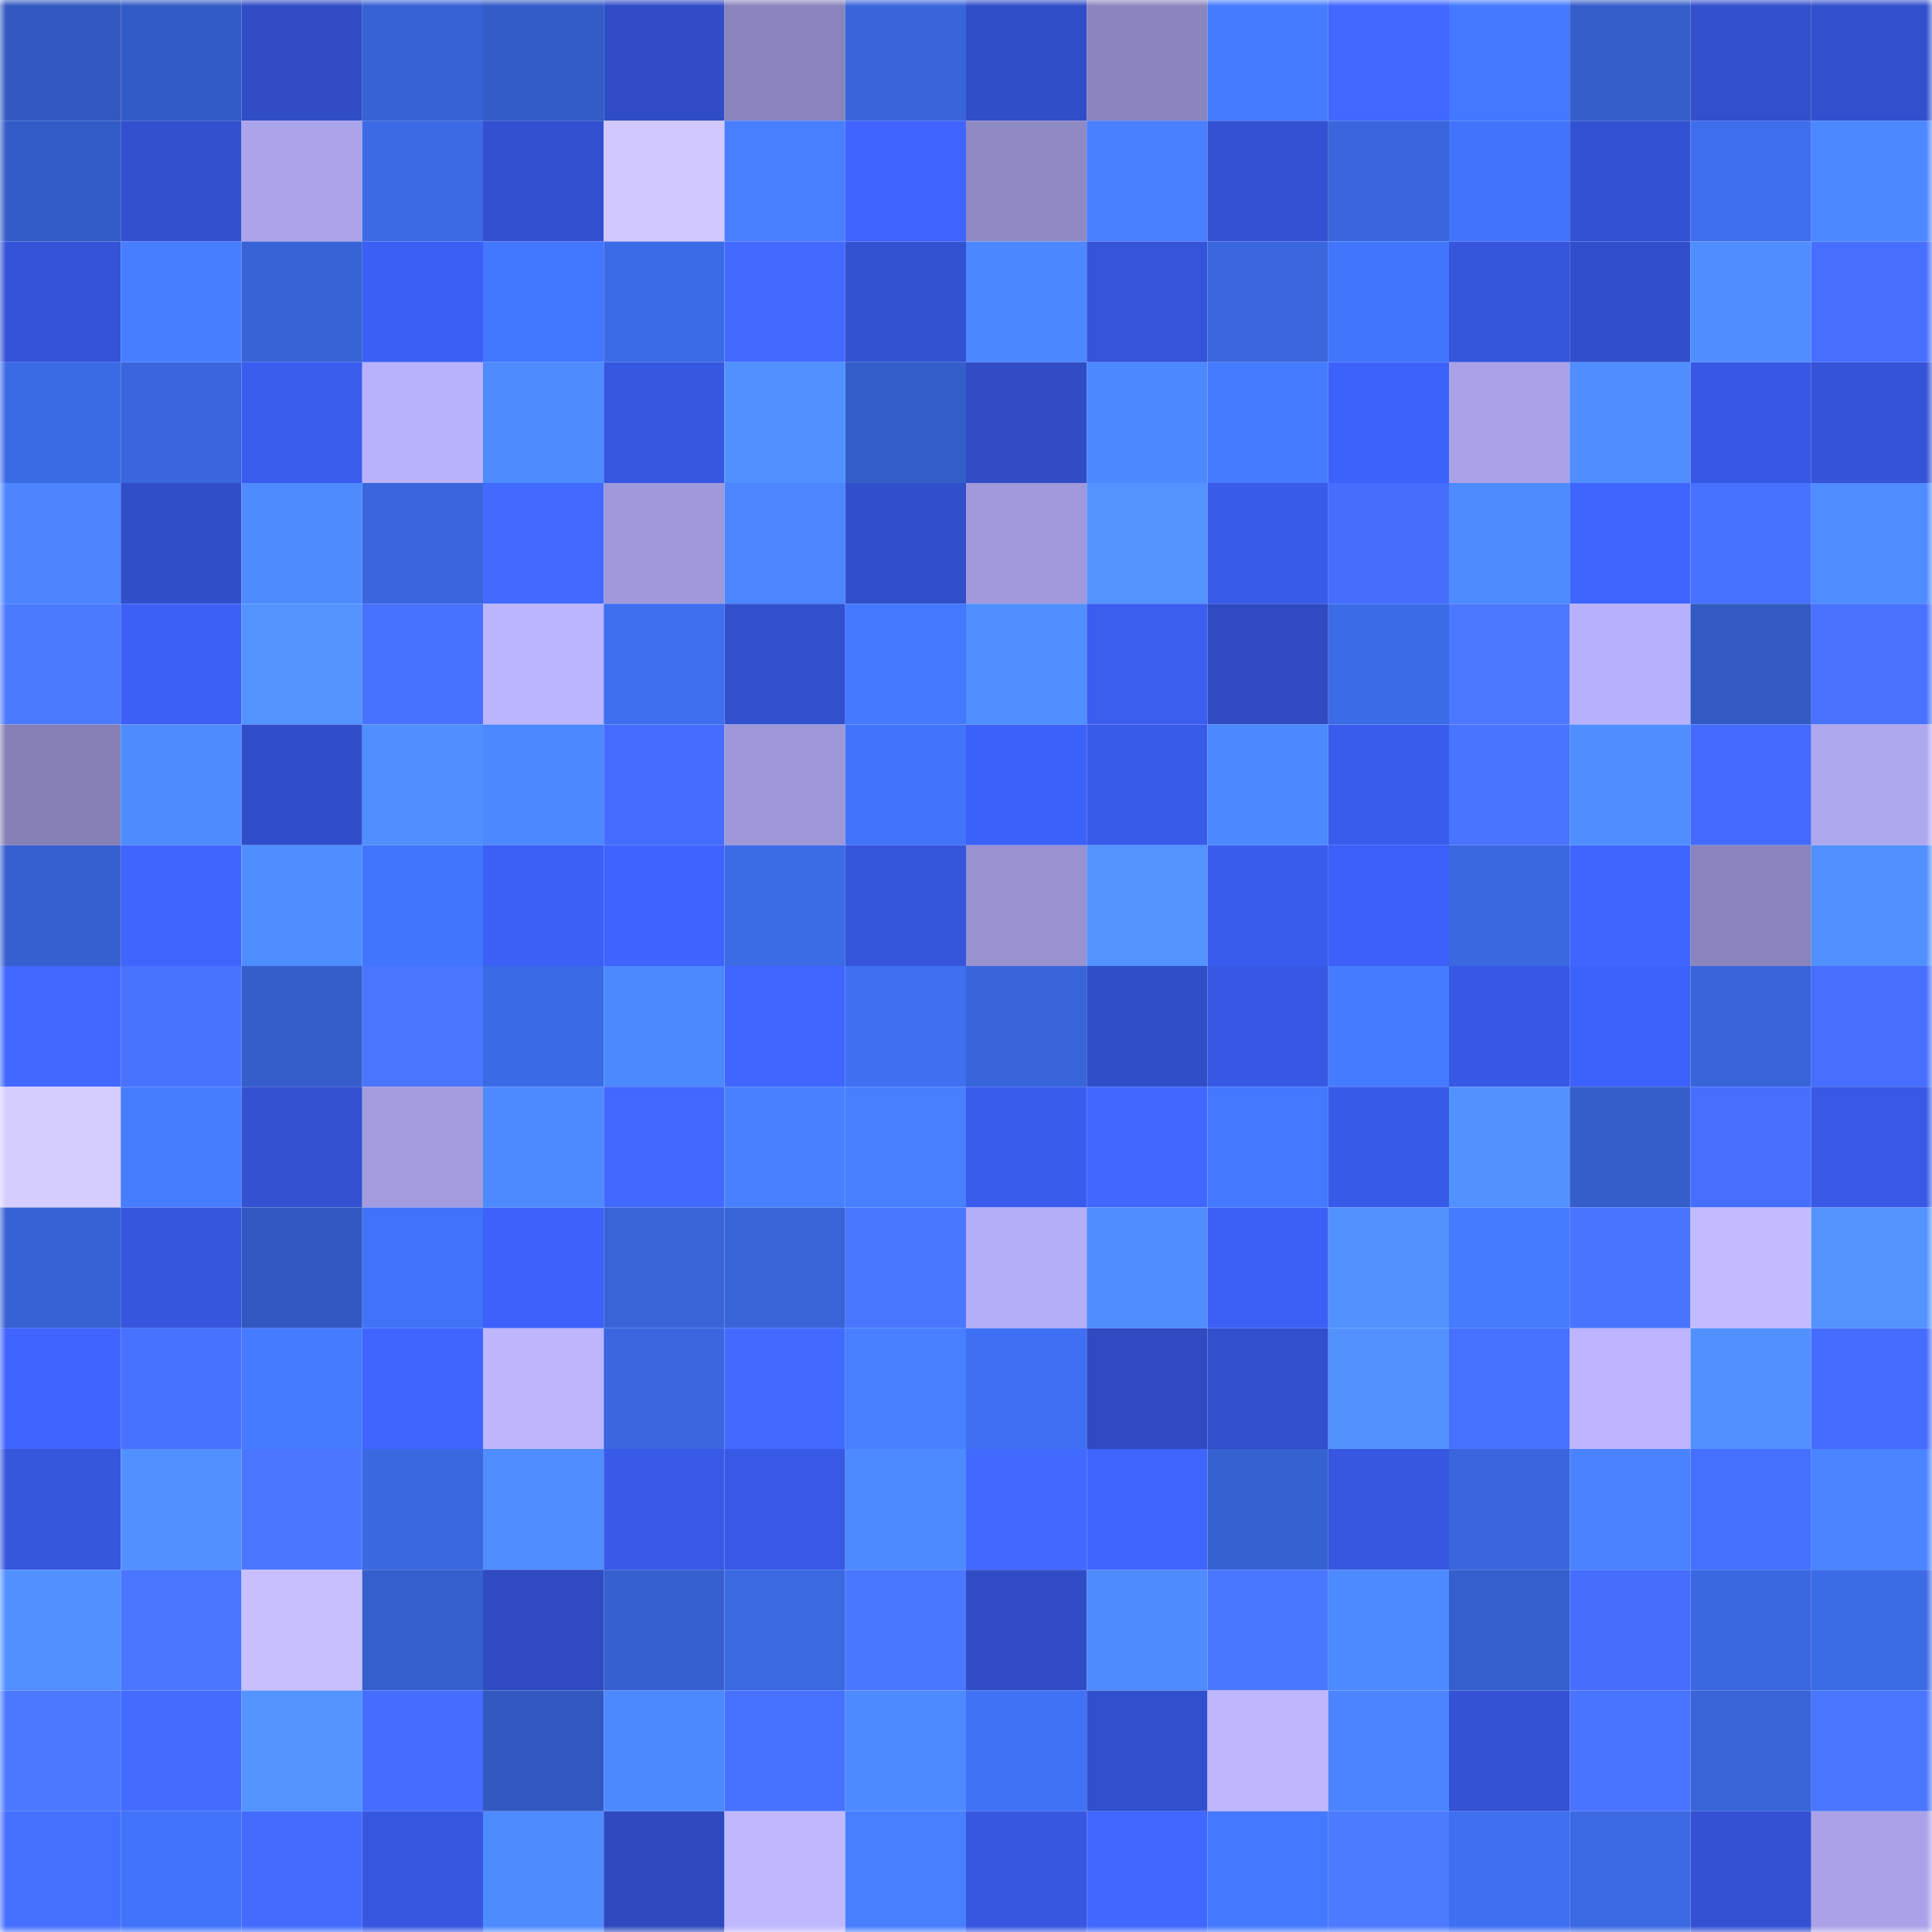 <svg viewBox="0 0 160 160" fill="none" role="img" xmlns="http://www.w3.org/2000/svg" width="240" height="240" name="basenames%2Ckodak.base.eth"><mask id="359411851" mask-type="alpha" maskUnits="userSpaceOnUse" x="0" y="0" width="160" height="160"><rect width="160" height="160" fill="#FFFFFF"></rect></mask><g mask="url(#359411851)"><rect x="0" y="0" width="10" height="10" fill="#3259bf"></rect><rect x="10" y="0" width="10" height="10" fill="#335bc5"></rect><rect x="20" y="0" width="10" height="10" fill="#304dc6"></rect><rect x="30" y="0" width="10" height="10" fill="#3762d4"></rect><rect x="40" y="0" width="10" height="10" fill="#335cc7"></rect><rect x="50" y="0" width="10" height="10" fill="#304dc7"></rect><rect x="60" y="0" width="10" height="10" fill="#8984bc"></rect><rect x="70" y="0" width="10" height="10" fill="#3865da"></rect><rect x="80" y="0" width="10" height="10" fill="#314ec9"></rect><rect x="90" y="0" width="10" height="10" fill="#8a85bd"></rect><rect x="100" y="0" width="10" height="10" fill="#457bff"></rect><rect x="110" y="0" width="10" height="10" fill="#4168ff"></rect><rect x="120" y="0" width="10" height="10" fill="#4378ff"></rect><rect x="130" y="0" width="10" height="10" fill="#355ecb"></rect><rect x="140" y="0" width="10" height="10" fill="#324fcc"></rect><rect x="150" y="0" width="10" height="10" fill="#3250ce"></rect><rect x="0" y="10" width="10" height="10" fill="#335cc6"></rect><rect x="10" y="10" width="10" height="10" fill="#3250cd"></rect><rect x="20" y="10" width="10" height="10" fill="#aba4eb"></rect><rect x="30" y="10" width="10" height="10" fill="#3b6ae4"></rect><rect x="40" y="10" width="10" height="10" fill="#3250cf"></rect><rect x="50" y="10" width="10" height="10" fill="#d0c8ff"></rect><rect x="60" y="10" width="10" height="10" fill="#477fff"></rect><rect x="70" y="10" width="10" height="10" fill="#3f64ff"></rect><rect x="80" y="10" width="10" height="10" fill="#8f8ac4"></rect><rect x="90" y="10" width="10" height="10" fill="#4880ff"></rect><rect x="100" y="10" width="10" height="10" fill="#3351d2"></rect><rect x="110" y="10" width="10" height="10" fill="#3966dc"></rect><rect x="120" y="10" width="10" height="10" fill="#4174fa"></rect><rect x="130" y="10" width="10" height="10" fill="#3352d3"></rect><rect x="140" y="10" width="10" height="10" fill="#3e6eee"></rect><rect x="150" y="10" width="10" height="10" fill="#4c88ff"></rect><rect x="0" y="20" width="10" height="10" fill="#3453d6"></rect><rect x="10" y="20" width="10" height="10" fill="#477eff"></rect><rect x="20" y="20" width="10" height="10" fill="#3763d6"></rect><rect x="30" y="20" width="10" height="10" fill="#3b5ff4"></rect><rect x="40" y="20" width="10" height="10" fill="#4277ff"></rect><rect x="50" y="20" width="10" height="10" fill="#3c6be7"></rect><rect x="60" y="20" width="10" height="10" fill="#426aff"></rect><rect x="70" y="20" width="10" height="10" fill="#3352d2"></rect><rect x="80" y="20" width="10" height="10" fill="#4b87ff"></rect><rect x="90" y="20" width="10" height="10" fill="#3554d9"></rect><rect x="100" y="20" width="10" height="10" fill="#3a67de"></rect><rect x="110" y="20" width="10" height="10" fill="#4175fc"></rect><rect x="120" y="20" width="10" height="10" fill="#3555db"></rect><rect x="130" y="20" width="10" height="10" fill="#314fcb"></rect><rect x="140" y="20" width="10" height="10" fill="#4f8eff"></rect><rect x="150" y="20" width="10" height="10" fill="#466fff"></rect><rect x="0" y="30" width="10" height="10" fill="#3b6ae5"></rect><rect x="10" y="30" width="10" height="10" fill="#3966dd"></rect><rect x="20" y="30" width="10" height="10" fill="#3a5df0"></rect><rect x="30" y="30" width="10" height="10" fill="#b8b1fc"></rect><rect x="40" y="30" width="10" height="10" fill="#4e8bff"></rect><rect x="50" y="30" width="10" height="10" fill="#3657df"></rect><rect x="60" y="30" width="10" height="10" fill="#5191ff"></rect><rect x="70" y="30" width="10" height="10" fill="#345eca"></rect><rect x="80" y="30" width="10" height="10" fill="#304dc5"></rect><rect x="90" y="30" width="10" height="10" fill="#4c88ff"></rect><rect x="100" y="30" width="10" height="10" fill="#457bff"></rect><rect x="110" y="30" width="10" height="10" fill="#3d62fc"></rect><rect x="120" y="30" width="10" height="10" fill="#a9a2e8"></rect><rect x="130" y="30" width="10" height="10" fill="#508eff"></rect><rect x="140" y="30" width="10" height="10" fill="#3758e4"></rect><rect x="150" y="30" width="10" height="10" fill="#3453d6"></rect><rect x="0" y="40" width="10" height="10" fill="#4b85ff"></rect><rect x="10" y="40" width="10" height="10" fill="#314ec9"></rect><rect x="20" y="40" width="10" height="10" fill="#4e8bff"></rect><rect x="30" y="40" width="10" height="10" fill="#3966dc"></rect><rect x="40" y="40" width="10" height="10" fill="#426aff"></rect><rect x="50" y="40" width="10" height="10" fill="#9f98da"></rect><rect x="60" y="40" width="10" height="10" fill="#4b86ff"></rect><rect x="70" y="40" width="10" height="10" fill="#314fca"></rect><rect x="80" y="40" width="10" height="10" fill="#a099db"></rect><rect x="90" y="40" width="10" height="10" fill="#5293ff"></rect><rect x="100" y="40" width="10" height="10" fill="#395bea"></rect><rect x="110" y="40" width="10" height="10" fill="#456eff"></rect><rect x="120" y="40" width="10" height="10" fill="#4e8bff"></rect><rect x="130" y="40" width="10" height="10" fill="#3f65ff"></rect><rect x="140" y="40" width="10" height="10" fill="#4771ff"></rect><rect x="150" y="40" width="10" height="10" fill="#4e8cff"></rect><rect x="0" y="50" width="10" height="10" fill="#4c7aff"></rect><rect x="10" y="50" width="10" height="10" fill="#3c5ff5"></rect><rect x="20" y="50" width="10" height="10" fill="#5293ff"></rect><rect x="30" y="50" width="10" height="10" fill="#4771ff"></rect><rect x="40" y="50" width="10" height="10" fill="#bbb4ff"></rect><rect x="50" y="50" width="10" height="10" fill="#3e6fef"></rect><rect x="60" y="50" width="10" height="10" fill="#3250ce"></rect><rect x="70" y="50" width="10" height="10" fill="#4378ff"></rect><rect x="80" y="50" width="10" height="10" fill="#508fff"></rect><rect x="90" y="50" width="10" height="10" fill="#3b5ef1"></rect><rect x="100" y="50" width="10" height="10" fill="#2f4bc1"></rect><rect x="110" y="50" width="10" height="10" fill="#3c6be8"></rect><rect x="120" y="50" width="10" height="10" fill="#4b78ff"></rect><rect x="130" y="50" width="10" height="10" fill="#b7b0fc"></rect><rect x="140" y="50" width="10" height="10" fill="#325ac2"></rect><rect x="150" y="50" width="10" height="10" fill="#4872ff"></rect><rect x="0" y="60" width="10" height="10" fill="#8580b6"></rect><rect x="10" y="60" width="10" height="10" fill="#4e8bff"></rect><rect x="20" y="60" width="10" height="10" fill="#314eca"></rect><rect x="30" y="60" width="10" height="10" fill="#508fff"></rect><rect x="40" y="60" width="10" height="10" fill="#4c88ff"></rect><rect x="50" y="60" width="10" height="10" fill="#446cff"></rect><rect x="60" y="60" width="10" height="10" fill="#9e98d9"></rect><rect x="70" y="60" width="10" height="10" fill="#4174fa"></rect><rect x="80" y="60" width="10" height="10" fill="#3c61f9"></rect><rect x="90" y="60" width="10" height="10" fill="#395be9"></rect><rect x="100" y="60" width="10" height="10" fill="#4c88ff"></rect><rect x="110" y="60" width="10" height="10" fill="#395cec"></rect><rect x="120" y="60" width="10" height="10" fill="#4974ff"></rect><rect x="130" y="60" width="10" height="10" fill="#508eff"></rect><rect x="140" y="60" width="10" height="10" fill="#436bff"></rect><rect x="150" y="60" width="10" height="10" fill="#aea8ef"></rect><rect x="0" y="70" width="10" height="10" fill="#3660cf"></rect><rect x="10" y="70" width="10" height="10" fill="#4065ff"></rect><rect x="20" y="70" width="10" height="10" fill="#4f8eff"></rect><rect x="30" y="70" width="10" height="10" fill="#4175fc"></rect><rect x="40" y="70" width="10" height="10" fill="#3c5ff6"></rect><rect x="50" y="70" width="10" height="10" fill="#3e63ff"></rect><rect x="60" y="70" width="10" height="10" fill="#3c6be6"></rect><rect x="70" y="70" width="10" height="10" fill="#3555da"></rect><rect x="80" y="70" width="10" height="10" fill="#9992d1"></rect><rect x="90" y="70" width="10" height="10" fill="#5293ff"></rect><rect x="100" y="70" width="10" height="10" fill="#3a5cee"></rect><rect x="110" y="70" width="10" height="10" fill="#3c60f8"></rect><rect x="120" y="70" width="10" height="10" fill="#3a68e1"></rect><rect x="130" y="70" width="10" height="10" fill="#3f65ff"></rect><rect x="140" y="70" width="10" height="10" fill="#8984bc"></rect><rect x="150" y="70" width="10" height="10" fill="#5090ff"></rect><rect x="0" y="80" width="10" height="10" fill="#4168ff"></rect><rect x="10" y="80" width="10" height="10" fill="#4873ff"></rect><rect x="20" y="80" width="10" height="10" fill="#355ecb"></rect><rect x="30" y="80" width="10" height="10" fill="#4a76ff"></rect><rect x="40" y="80" width="10" height="10" fill="#3b6ae6"></rect><rect x="50" y="80" width="10" height="10" fill="#4c89ff"></rect><rect x="60" y="80" width="10" height="10" fill="#4066ff"></rect><rect x="70" y="80" width="10" height="10" fill="#3f70f2"></rect><rect x="80" y="80" width="10" height="10" fill="#3865da"></rect><rect x="90" y="80" width="10" height="10" fill="#314ec9"></rect><rect x="100" y="80" width="10" height="10" fill="#3758e3"></rect><rect x="110" y="80" width="10" height="10" fill="#457cff"></rect><rect x="120" y="80" width="10" height="10" fill="#3758e4"></rect><rect x="130" y="80" width="10" height="10" fill="#3d62fb"></rect><rect x="140" y="80" width="10" height="10" fill="#3865d9"></rect><rect x="150" y="80" width="10" height="10" fill="#466fff"></rect><rect x="0" y="90" width="10" height="10" fill="#d5cdff"></rect><rect x="10" y="90" width="10" height="10" fill="#467dff"></rect><rect x="20" y="90" width="10" height="10" fill="#3351d0"></rect><rect x="30" y="90" width="10" height="10" fill="#a29cde"></rect><rect x="40" y="90" width="10" height="10" fill="#4d8aff"></rect><rect x="50" y="90" width="10" height="10" fill="#4269ff"></rect><rect x="60" y="90" width="10" height="10" fill="#4881ff"></rect><rect x="70" y="90" width="10" height="10" fill="#477fff"></rect><rect x="80" y="90" width="10" height="10" fill="#3a5cee"></rect><rect x="90" y="90" width="10" height="10" fill="#4067ff"></rect><rect x="100" y="90" width="10" height="10" fill="#4378ff"></rect><rect x="110" y="90" width="10" height="10" fill="#385ae8"></rect><rect x="120" y="90" width="10" height="10" fill="#5292ff"></rect><rect x="130" y="90" width="10" height="10" fill="#355ecb"></rect><rect x="140" y="90" width="10" height="10" fill="#466fff"></rect><rect x="150" y="90" width="10" height="10" fill="#3859e6"></rect><rect x="0" y="100" width="10" height="10" fill="#3762d3"></rect><rect x="10" y="100" width="10" height="10" fill="#3656dd"></rect><rect x="20" y="100" width="10" height="10" fill="#3259c1"></rect><rect x="30" y="100" width="10" height="10" fill="#4073f8"></rect><rect x="40" y="100" width="10" height="10" fill="#3d61fa"></rect><rect x="50" y="100" width="10" height="10" fill="#3864d7"></rect><rect x="60" y="100" width="10" height="10" fill="#3864d8"></rect><rect x="70" y="100" width="10" height="10" fill="#4a77ff"></rect><rect x="80" y="100" width="10" height="10" fill="#b4adf7"></rect><rect x="90" y="100" width="10" height="10" fill="#4f8dff"></rect><rect x="100" y="100" width="10" height="10" fill="#3c60f6"></rect><rect x="110" y="100" width="10" height="10" fill="#5292ff"></rect><rect x="120" y="100" width="10" height="10" fill="#457bff"></rect><rect x="130" y="100" width="10" height="10" fill="#4974ff"></rect><rect x="140" y="100" width="10" height="10" fill="#c3bbff"></rect><rect x="150" y="100" width="10" height="10" fill="#5293ff"></rect><rect x="0" y="110" width="10" height="10" fill="#3f64ff"></rect><rect x="10" y="110" width="10" height="10" fill="#4772ff"></rect><rect x="20" y="110" width="10" height="10" fill="#457bff"></rect><rect x="30" y="110" width="10" height="10" fill="#3f65ff"></rect><rect x="40" y="110" width="10" height="10" fill="#bdb6ff"></rect><rect x="50" y="110" width="10" height="10" fill="#3a67df"></rect><rect x="60" y="110" width="10" height="10" fill="#426aff"></rect><rect x="70" y="110" width="10" height="10" fill="#477fff"></rect><rect x="80" y="110" width="10" height="10" fill="#3f70f3"></rect><rect x="90" y="110" width="10" height="10" fill="#2f4bc1"></rect><rect x="100" y="110" width="10" height="10" fill="#324fcd"></rect><rect x="110" y="110" width="10" height="10" fill="#5292ff"></rect><rect x="120" y="110" width="10" height="10" fill="#4771ff"></rect><rect x="130" y="110" width="10" height="10" fill="#bdb5ff"></rect><rect x="140" y="110" width="10" height="10" fill="#5191ff"></rect><rect x="150" y="110" width="10" height="10" fill="#446cff"></rect><rect x="0" y="120" width="10" height="10" fill="#3656dc"></rect><rect x="10" y="120" width="10" height="10" fill="#5191ff"></rect><rect x="20" y="120" width="10" height="10" fill="#4b77ff"></rect><rect x="30" y="120" width="10" height="10" fill="#3a68e0"></rect><rect x="40" y="120" width="10" height="10" fill="#4f8dff"></rect><rect x="50" y="120" width="10" height="10" fill="#385ae7"></rect><rect x="60" y="120" width="10" height="10" fill="#3859e5"></rect><rect x="70" y="120" width="10" height="10" fill="#4d8aff"></rect><rect x="80" y="120" width="10" height="10" fill="#4269ff"></rect><rect x="90" y="120" width="10" height="10" fill="#4065ff"></rect><rect x="100" y="120" width="10" height="10" fill="#3661d1"></rect><rect x="110" y="120" width="10" height="10" fill="#3757e0"></rect><rect x="120" y="120" width="10" height="10" fill="#3966dc"></rect><rect x="130" y="120" width="10" height="10" fill="#4983ff"></rect><rect x="140" y="120" width="10" height="10" fill="#456fff"></rect><rect x="150" y="120" width="10" height="10" fill="#4a84ff"></rect><rect x="0" y="130" width="10" height="10" fill="#5191ff"></rect><rect x="10" y="130" width="10" height="10" fill="#4975ff"></rect><rect x="20" y="130" width="10" height="10" fill="#c7bfff"></rect><rect x="30" y="130" width="10" height="10" fill="#355fcc"></rect><rect x="40" y="130" width="10" height="10" fill="#2f4bc1"></rect><rect x="50" y="130" width="10" height="10" fill="#3660cf"></rect><rect x="60" y="130" width="10" height="10" fill="#3b69e2"></rect><rect x="70" y="130" width="10" height="10" fill="#4a77ff"></rect><rect x="80" y="130" width="10" height="10" fill="#304dc7"></rect><rect x="90" y="130" width="10" height="10" fill="#4e8bff"></rect><rect x="100" y="130" width="10" height="10" fill="#4a77ff"></rect><rect x="110" y="130" width="10" height="10" fill="#4d89ff"></rect><rect x="120" y="130" width="10" height="10" fill="#355fcc"></rect><rect x="130" y="130" width="10" height="10" fill="#456eff"></rect><rect x="140" y="130" width="10" height="10" fill="#3a68e1"></rect><rect x="150" y="130" width="10" height="10" fill="#3c6be6"></rect><rect x="0" y="140" width="10" height="10" fill="#4b78ff"></rect><rect x="10" y="140" width="10" height="10" fill="#436cff"></rect><rect x="20" y="140" width="10" height="10" fill="#5394ff"></rect><rect x="30" y="140" width="10" height="10" fill="#446dff"></rect><rect x="40" y="140" width="10" height="10" fill="#3259c0"></rect><rect x="50" y="140" width="10" height="10" fill="#4c89ff"></rect><rect x="60" y="140" width="10" height="10" fill="#4771ff"></rect><rect x="70" y="140" width="10" height="10" fill="#4d8aff"></rect><rect x="80" y="140" width="10" height="10" fill="#4072f6"></rect><rect x="90" y="140" width="10" height="10" fill="#3250cd"></rect><rect x="100" y="140" width="10" height="10" fill="#beb6ff"></rect><rect x="110" y="140" width="10" height="10" fill="#4a84ff"></rect><rect x="120" y="140" width="10" height="10" fill="#3452d4"></rect><rect x="130" y="140" width="10" height="10" fill="#4974ff"></rect><rect x="140" y="140" width="10" height="10" fill="#3864d8"></rect><rect x="150" y="140" width="10" height="10" fill="#4975ff"></rect><rect x="0" y="150" width="10" height="10" fill="#456fff"></rect><rect x="10" y="150" width="10" height="10" fill="#4173f9"></rect><rect x="20" y="150" width="10" height="10" fill="#436cff"></rect><rect x="30" y="150" width="10" height="10" fill="#3757e0"></rect><rect x="40" y="150" width="10" height="10" fill="#4e8bff"></rect><rect x="50" y="150" width="10" height="10" fill="#2f4abf"></rect><rect x="60" y="150" width="10" height="10" fill="#bfb8ff"></rect><rect x="70" y="150" width="10" height="10" fill="#477fff"></rect><rect x="80" y="150" width="10" height="10" fill="#3757e0"></rect><rect x="90" y="150" width="10" height="10" fill="#4067ff"></rect><rect x="100" y="150" width="10" height="10" fill="#4479ff"></rect><rect x="110" y="150" width="10" height="10" fill="#4d7bff"></rect><rect x="120" y="150" width="10" height="10" fill="#3f70f2"></rect><rect x="130" y="150" width="10" height="10" fill="#3b69e3"></rect><rect x="140" y="150" width="10" height="10" fill="#3351d2"></rect><rect x="150" y="150" width="10" height="10" fill="#a9a2e8"></rect></g></svg>